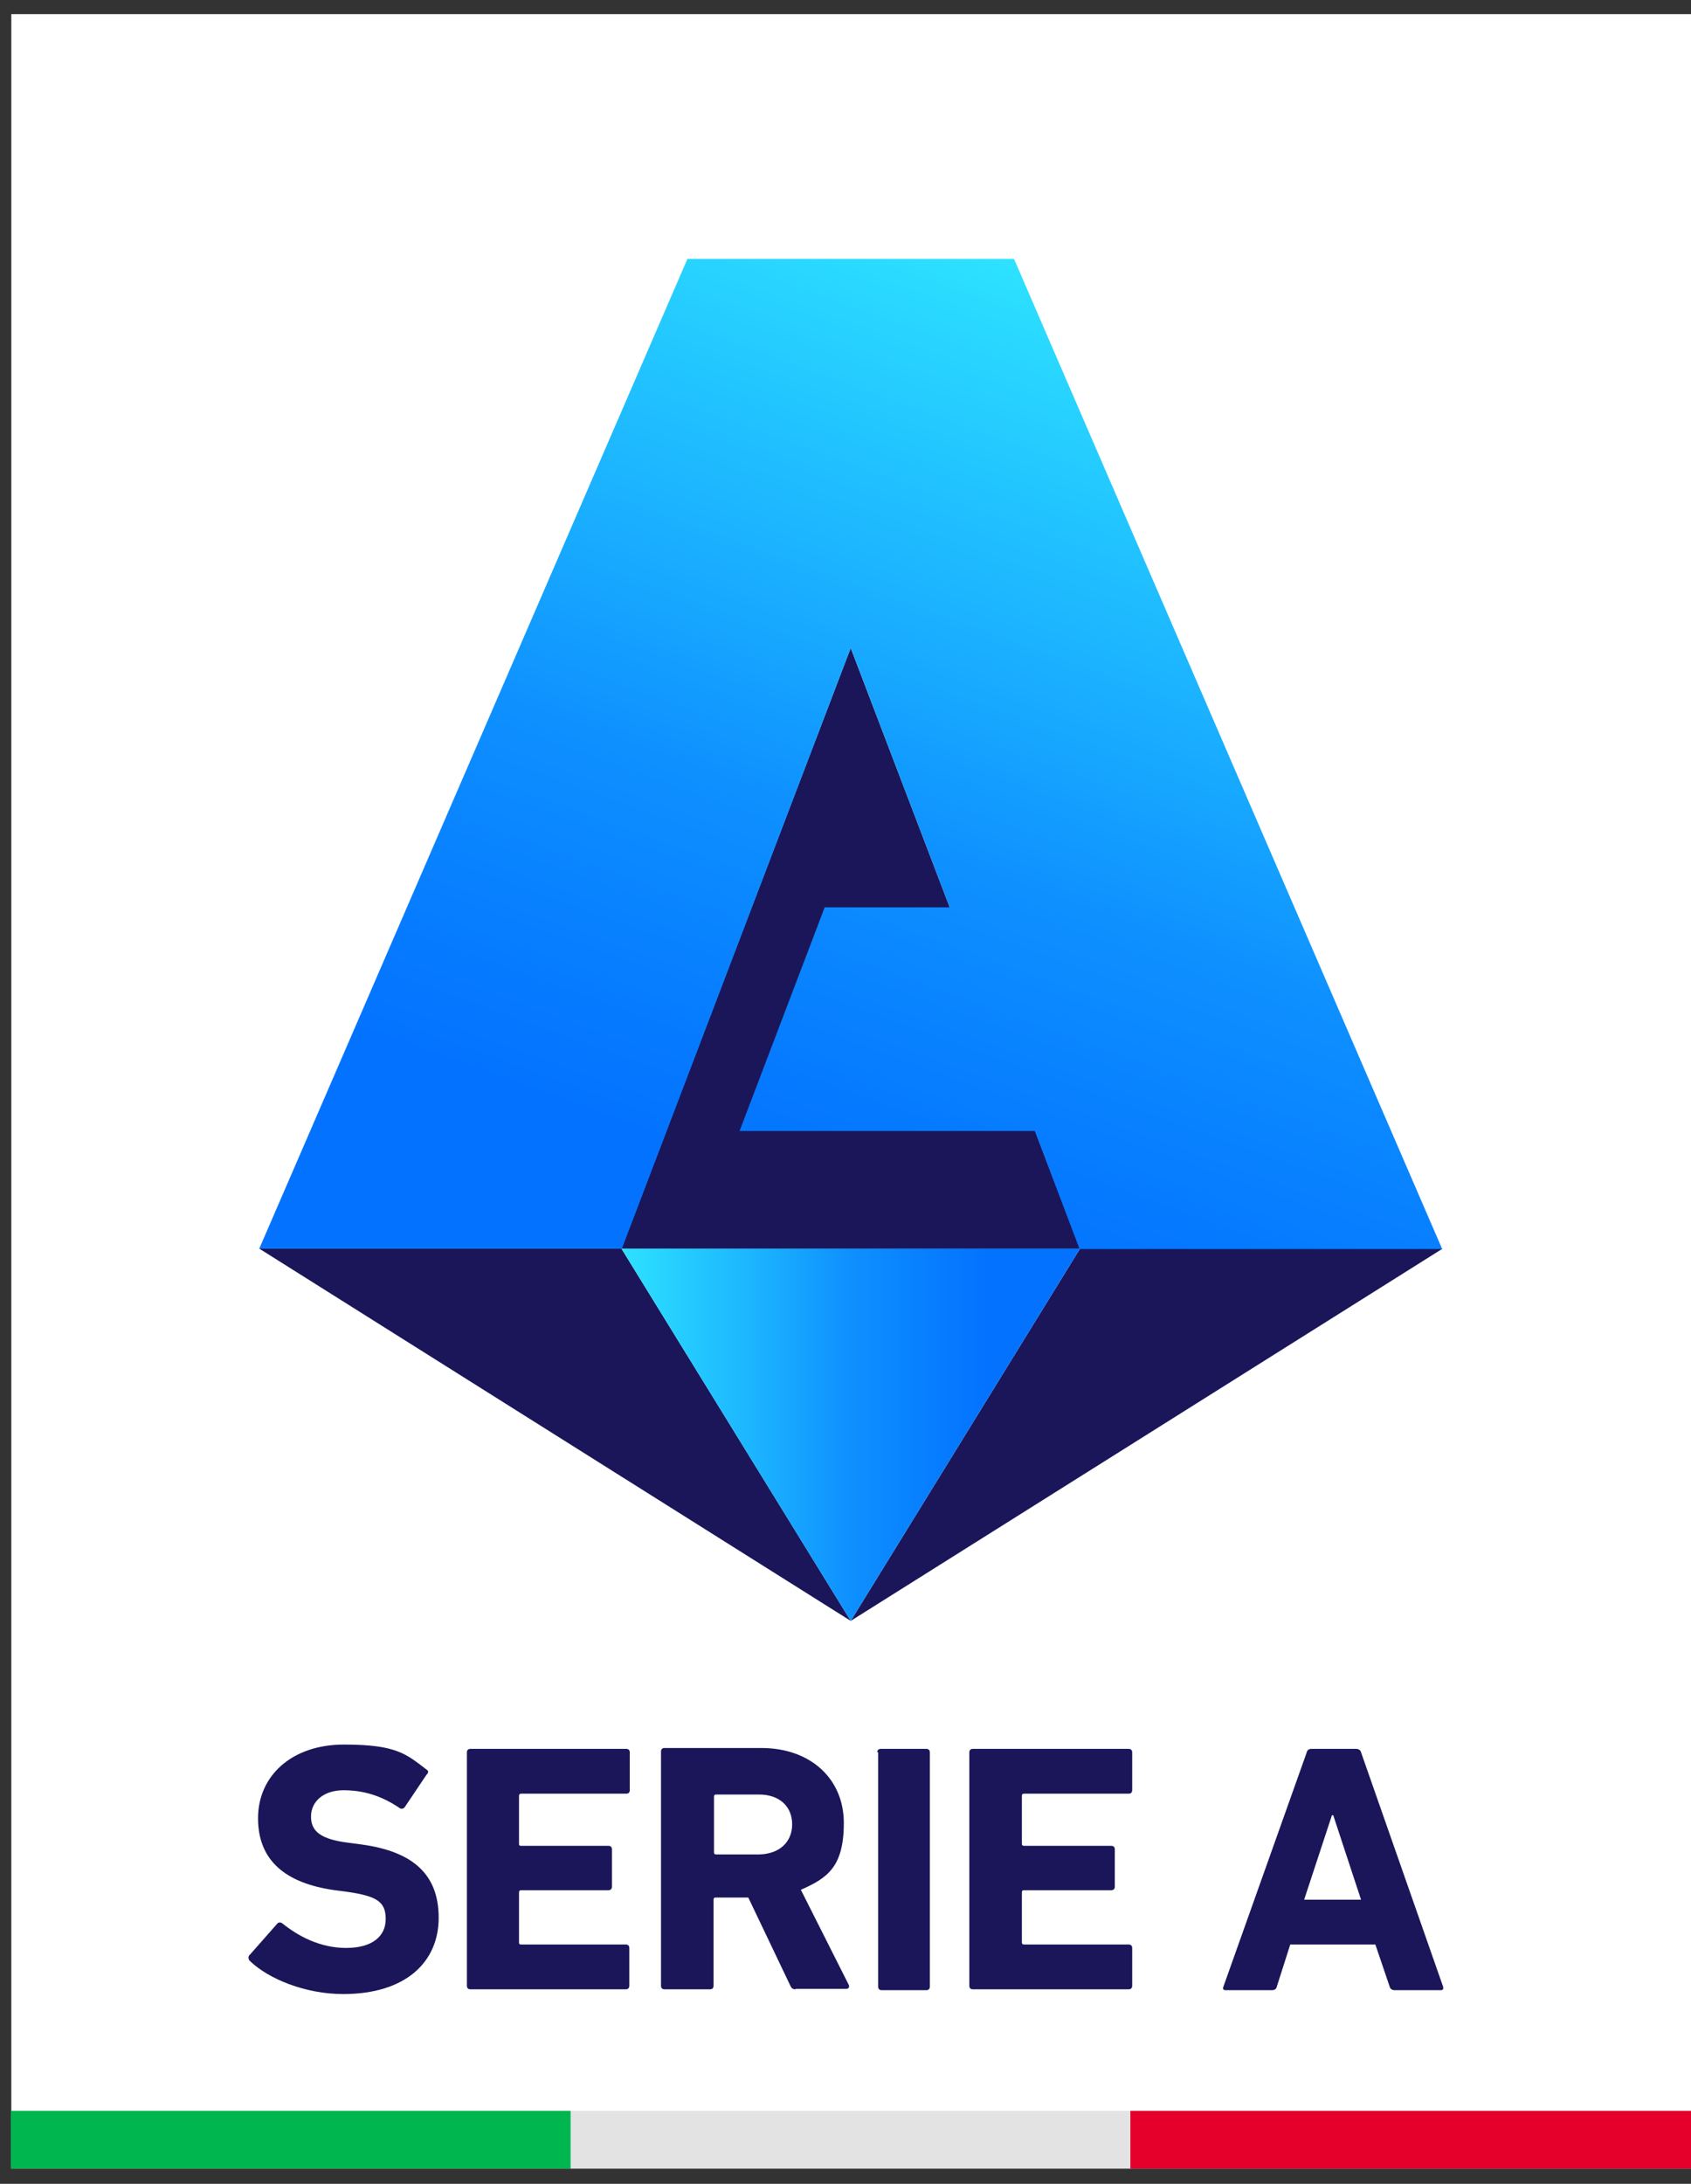 <svg width="86" height="111" viewBox="0 0 86 111" fill="none" xmlns="http://www.w3.org/2000/svg">
<rect x="0" y="0" width="86" height="111" fill="#333333" stroke="none"/>
<path d="M86 0.718H0.575V110.224H86V0.718Z" fill="white"/>
<path d="M29.064 107.289H0.552V110.224H29.064V107.289Z" fill="#00B74F"/>
<path d="M57.532 107.289H29.02V110.224H57.532V107.289Z" fill="#E3E3E3"/>
<path d="M86 107.289H57.488V110.224H86V107.289Z" fill="#E5002B"/>
<path d="M12.703 99.667C12.637 99.602 12.593 99.448 12.703 99.361L14.094 97.784C14.161 97.696 14.271 97.696 14.359 97.762C15.177 98.419 16.281 99.01 17.606 99.01C18.931 99.01 19.616 98.419 19.616 97.543C19.616 96.667 19.174 96.382 17.694 96.163L17.032 96.076C14.514 95.725 13.123 94.564 13.123 92.418C13.123 90.272 14.823 88.673 17.495 88.673C20.168 88.673 20.654 89.155 21.692 89.943C21.802 90.009 21.802 90.097 21.692 90.206L20.587 91.849C20.521 91.936 20.433 91.958 20.345 91.914C19.417 91.279 18.489 90.995 17.473 90.995C16.457 90.995 15.817 91.564 15.817 92.331C15.817 93.097 16.325 93.491 17.738 93.666L18.401 93.754C20.963 94.105 22.31 95.243 22.31 97.477C22.31 99.711 20.654 101.354 17.451 101.354C15.53 101.354 13.653 100.587 12.703 99.667Z" fill="#1A1659"/>
<path d="M23.746 89.067C23.746 88.958 23.812 88.892 23.922 88.892H31.851C31.961 88.892 32.028 88.958 32.028 89.067V90.995C32.028 91.104 31.961 91.17 31.851 91.17H26.506C26.44 91.17 26.396 91.192 26.396 91.279V93.71C26.396 93.776 26.396 93.82 26.506 93.82H30.945C31.056 93.82 31.122 93.885 31.122 93.995V95.9C31.122 96.01 31.056 96.076 30.945 96.076H26.506C26.44 96.076 26.396 96.097 26.396 96.185V98.726C26.396 98.791 26.396 98.835 26.506 98.835H31.829C31.939 98.835 32.005 98.901 32.005 99.01V100.938C32.005 101.047 31.939 101.113 31.829 101.113H23.922C23.812 101.113 23.746 101.047 23.746 100.938V89.067Z" fill="#1A1659"/>
<path d="M40.464 101.113C40.309 101.113 40.243 101.047 40.199 100.938L38.056 96.448H36.4C36.334 96.448 36.289 96.47 36.289 96.557V100.938C36.289 101.047 36.223 101.113 36.113 101.113H33.794C33.683 101.113 33.617 101.047 33.617 100.938V89.023C33.617 88.914 33.683 88.848 33.794 88.848H38.719C41.237 88.848 42.915 90.425 42.915 92.659C42.915 94.893 42.076 95.462 40.729 96.054L43.158 100.872C43.224 100.981 43.158 101.091 43.048 101.091H40.464V101.113ZM40.287 92.725C40.287 91.805 39.624 91.213 38.608 91.213H36.422C36.356 91.213 36.312 91.235 36.312 91.323V94.148C36.312 94.214 36.334 94.258 36.422 94.258H38.608C39.624 94.236 40.287 93.644 40.287 92.725Z" fill="#1A1659"/>
<path d="M44.617 89.067C44.617 88.958 44.683 88.892 44.793 88.892H47.112C47.223 88.892 47.289 88.958 47.289 89.067V100.981C47.289 101.091 47.223 101.157 47.112 101.157H44.838C44.727 101.157 44.661 101.091 44.661 100.981V89.067H44.617Z" fill="#1A1659"/>
<path d="M49.298 89.067C49.298 88.958 49.364 88.892 49.474 88.892H57.403C57.514 88.892 57.58 88.958 57.58 89.067V90.995C57.58 91.104 57.514 91.17 57.403 91.17H52.081C52.014 91.17 51.97 91.192 51.97 91.279V93.71C51.97 93.776 51.992 93.82 52.081 93.82H56.52C56.63 93.82 56.696 93.885 56.696 93.995V95.9C56.696 96.01 56.63 96.076 56.52 96.076H52.081C52.014 96.076 51.97 96.097 51.97 96.185V98.726C51.97 98.791 51.992 98.835 52.081 98.835H57.403C57.514 98.835 57.58 98.901 57.58 99.01V100.938C57.58 101.047 57.514 101.113 57.403 101.113H49.474C49.364 101.113 49.298 101.047 49.298 100.938V89.067Z" fill="#1A1659"/>
<path d="M66.458 89.067C66.48 88.958 66.568 88.892 66.701 88.892H68.976C69.086 88.892 69.197 88.958 69.219 89.067L73.393 100.981C73.415 101.091 73.393 101.157 73.282 101.157H70.919C70.809 101.157 70.698 101.091 70.676 100.981L69.947 98.835H65.619L64.934 100.981C64.912 101.091 64.824 101.157 64.691 101.157H62.328C62.218 101.157 62.173 101.091 62.218 100.981L66.458 89.067ZM69.219 96.558L67.805 92.265H67.739L66.325 96.558H69.219Z" fill="#1A1659"/>
<path d="M43.266 82.387L13.185 63.465H31.605L43.266 82.387Z" fill="#1A1659"/>
<path d="M43.266 82.387L73.368 63.465H54.927L43.266 82.387Z" fill="#1A1659"/>
<path d="M43.265 32.935L31.604 63.465H43.265H54.926L43.265 32.935Z" fill="#1A1659"/>
<path d="M31.604 63.465L43.265 82.387L54.926 63.465H31.604Z" fill="url(#paint0_linear_314_5651)"/>
<path d="M43.266 32.934L48.301 46.119H41.941L37.612 57.486H52.63L54.905 63.487H73.346L51.57 13.158H34.962L13.186 63.465H31.627L43.266 32.934Z" fill="url(#paint1_linear_314_5651)"/>
<defs>
<linearGradient id="paint0_linear_314_5651" x1="31.604" y1="72.926" x2="54.926" y2="72.926" gradientUnits="userSpaceOnUse">
<stop stop-color="#2DE2FF"/>
<stop offset="0.3" stop-color="#1BB2FF"/>
<stop offset="0.5" stop-color="#0E90FF"/>
<stop offset="0.7" stop-color="#067BFF"/>
<stop offset="0.8" stop-color="#0373FF"/>
</linearGradient>
<linearGradient id="paint1_linear_314_5651" x1="60.537" y1="16.399" x2="40.06" y2="73.167" gradientUnits="userSpaceOnUse">
<stop stop-color="#2DE2FF"/>
<stop offset="0.3" stop-color="#1BB2FF"/>
<stop offset="0.5" stop-color="#0E90FF"/>
<stop offset="0.7" stop-color="#067BFF"/>
<stop offset="0.8" stop-color="#0373FF"/>
</linearGradient>
</defs>
</svg>
